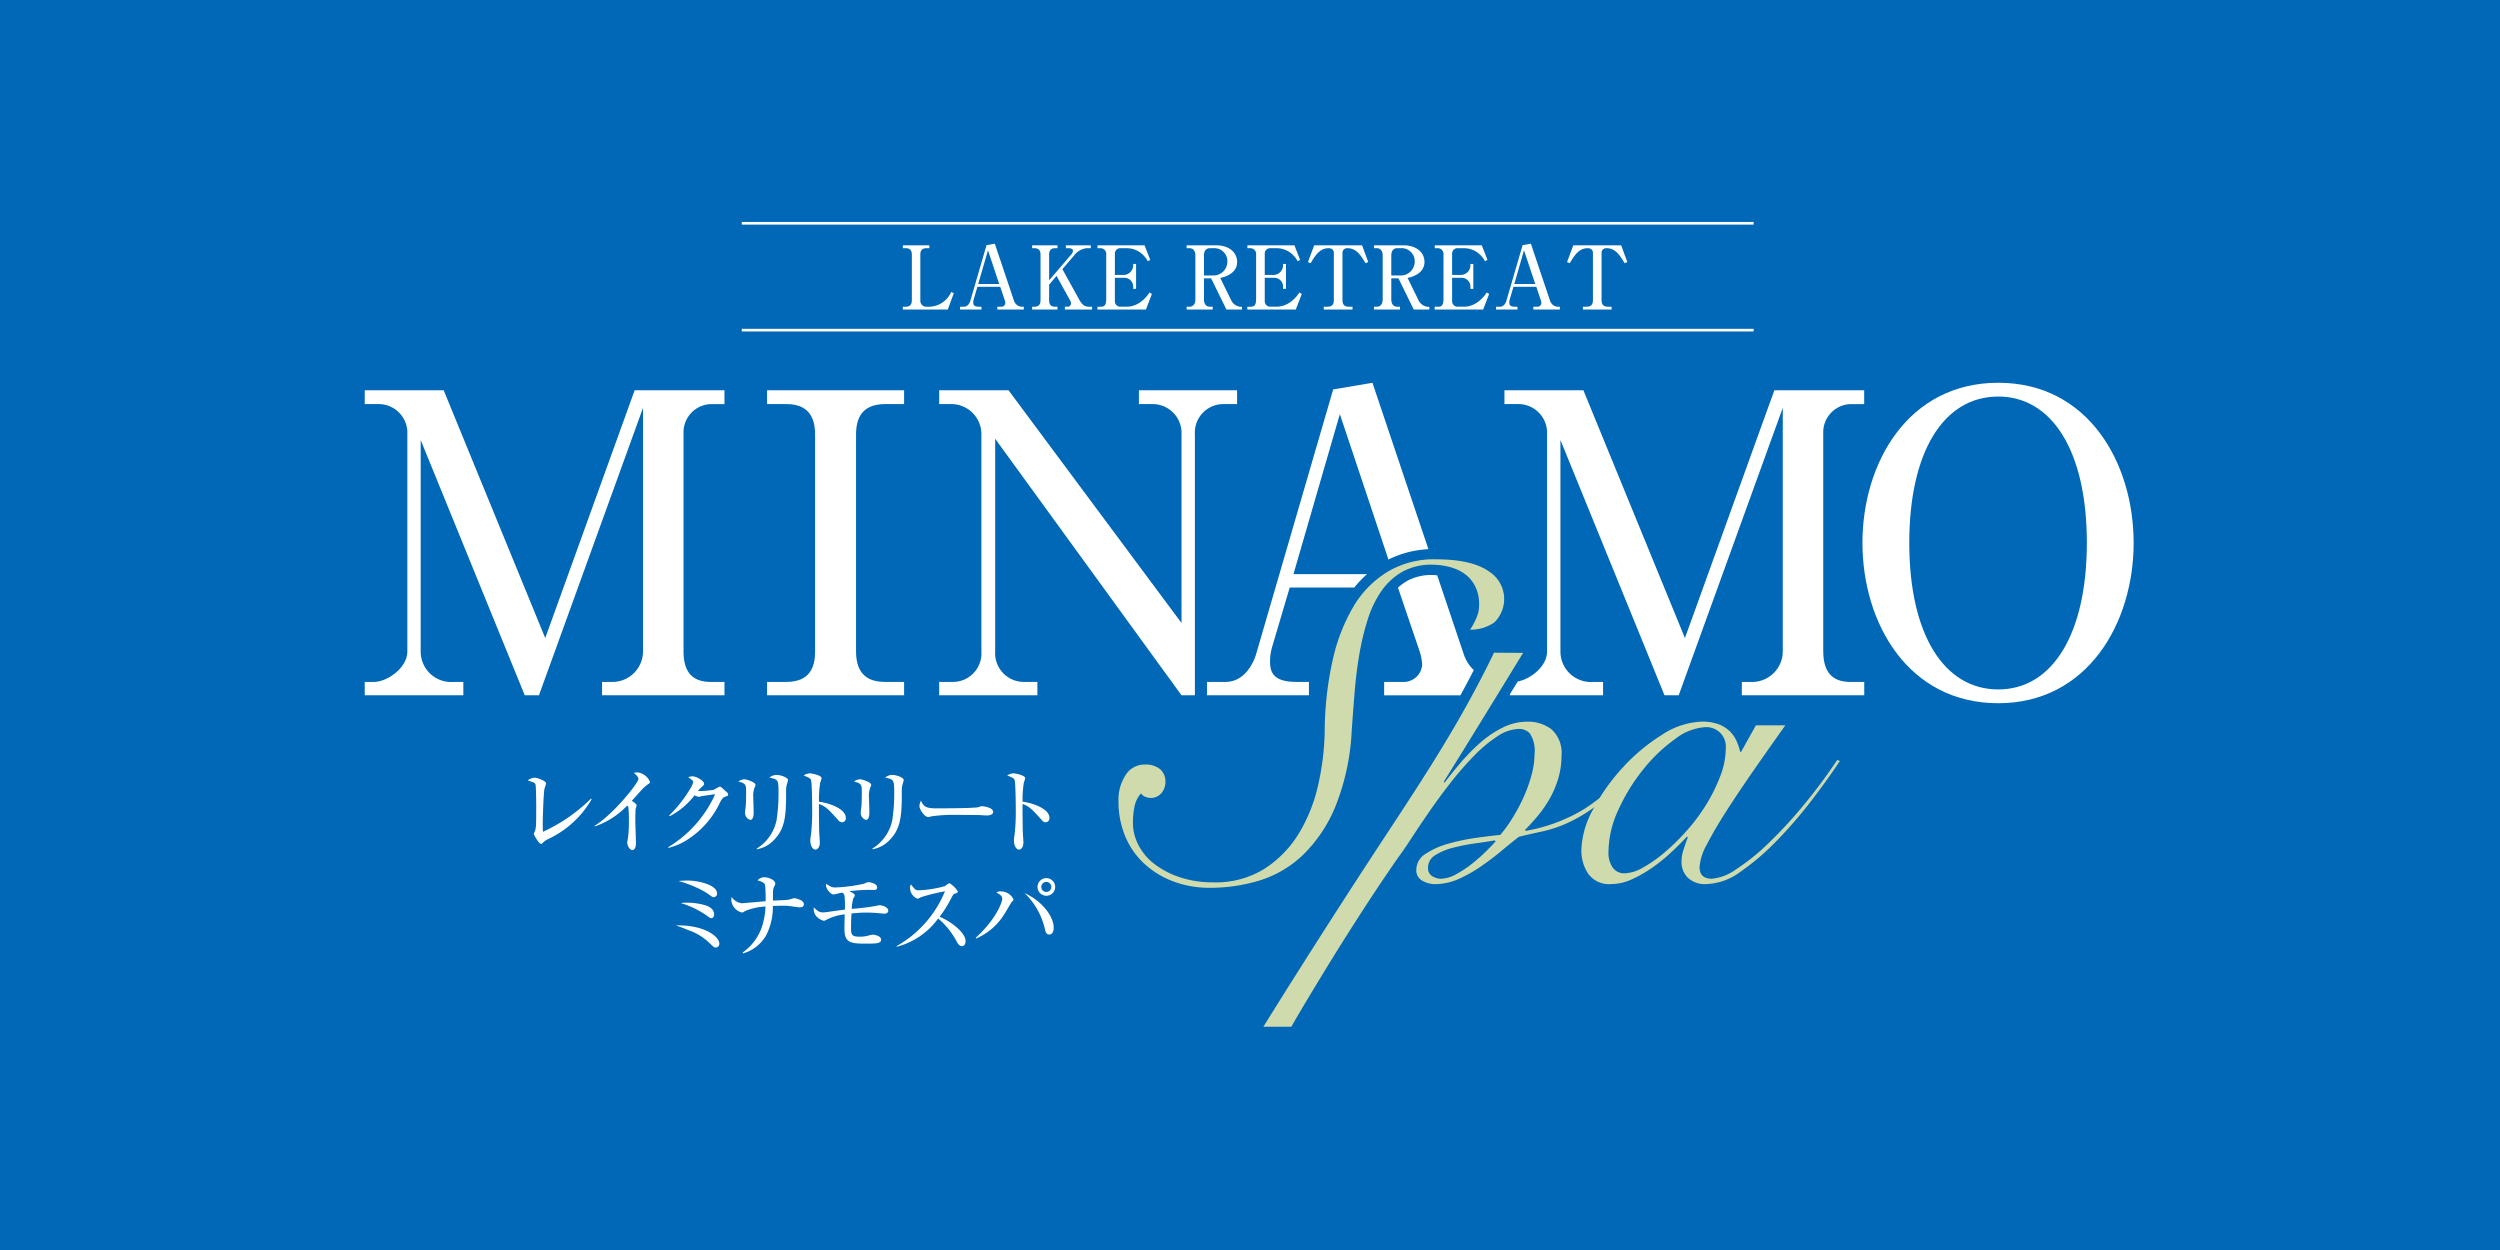 <svg xmlns="http://www.w3.org/2000/svg" xmlns:xlink="http://www.w3.org/1999/xlink" width="283.466" height="141.732" viewBox="0 0 283.466 141.732">
  <rect x="0" y="0" width="283.466" height="141.732" fill="#333333" stroke="none"/>
  <defs>
    <clipPath id="clip-path">
      <rect id="長方形_14736" data-name="長方形 14736" width="283.466" height="141.732" fill="none"/>
    </clipPath>
  </defs>
  <g id="minamo_logo_blue" style="isolation: isolate">
    <g id="_レイヤー_1">
      <g id="グループ_6661" data-name="グループ 6661" style="mix-blend-mode: multiply;isolation: isolate">
        <g id="グループ_6660" data-name="グループ 6660" clip-path="url(#clip-path)">
          <rect id="長方形_14735" data-name="長方形 14735" width="283.466" height="141.732" transform="translate(0 0.001)" fill="#0068b6"/>
        </g>
      </g>
      <path id="パス_5419" data-name="パス 5419" d="M62.148,95.143a1.964,1.964,0,0,0-.623.443c-.1.1-.137.1-.169.1-.264,0-.834-1.056-.834-1.119a1.511,1.511,0,0,1,.138-.328,2.96,2.96,0,0,0,.116-.7C60.8,93.2,60.8,91.9,60.8,91.5c0-.316-.011-2.375-.084-2.576-.042-.1-.116-.158-.317-.243-.063-.021-.465-.169-.57-.2a1.649,1.649,0,0,1,.781-.3c.349,0,1.31.38,1.31.634a5.7,5.7,0,0,1-.18.6c-.116.528-.2,3.337-.2,4.076,0,.359.011.591.021.823a18.962,18.962,0,0,0,5.448-3.759l.074.074a11.139,11.139,0,0,1-4.931,4.509Z" fill="#fff"/>
      <path id="パス_5420" data-name="パス 5420" d="M73.377,89a3.855,3.855,0,0,0-.686.634c-.169.179-.9,1-1.056,1.172.18.105.549.359.549.507,0,.074-.106.37-.116.433-.011.084-.032.644-.032,1.32,0,.412.074,2.228.074,2.587,0,.264-.095.729-.412.729s-.581-.549-.581-.834c0-.106.1-.581.106-.676a14.636,14.636,0,0,0,.084-1.8,13.045,13.045,0,0,0-.063-1.573.361.361,0,0,0-.137-.147,9.31,9.31,0,0,1-3.653,2.354l-.042-.063c2.154-1.32,4.974-4.878,4.974-5.311,0-.264-.285-.507-.528-.708a2.81,2.81,0,0,1,.465-.042A1.791,1.791,0,0,1,73.7,88.649c0,.126-.042.158-.328.348Z" fill="#fff"/>
      <path id="パス_5421" data-name="パス 5421" d="M82.3,90.307c-.306.095-.433.253-.654.665a10.106,10.106,0,0,1-3.717,4.245,7.174,7.174,0,0,1-2.133.919l-.042-.074a13.382,13.382,0,0,0,5.332-6.008c-.243.032-1.087.147-1.541.222a1.992,1.992,0,0,1-.3.074,1.149,1.149,0,0,1-.486-.179,8.455,8.455,0,0,1-2.819,2.375l-.074-.074a14.732,14.732,0,0,0,2.407-3.062,2.011,2.011,0,0,0,.328-.771c0-.116-.359-.391-.581-.518a1.8,1.8,0,0,1,.528-.095c.37,0,1.289.485,1.289.845,0,.116-.021.147-.306.391a3.6,3.6,0,0,0-.391.433,10.21,10.21,0,0,0,1.805-.147,5.909,5.909,0,0,1,.666-.359c.084,0,.137.042.591.444.306.274.359.338.359.443,0,.148-.063.169-.264.232Z" fill="#fff"/>
      <path id="パス_5422" data-name="パス 5422" d="M85.582,89.24a2.524,2.524,0,0,0-.169,1.193c0,.264.042,1.426.042,1.668,0,.158,0,.866-.391.866a.844.844,0,0,1-.581-.9c0-.095.053-.464.074-.665.032-.338.042-1.056.042-1.595,0-.771,0-.982-.887-1.193a1.37,1.37,0,0,1,.666-.253c.3,0,1.288.338,1.288.633a.521.521,0,0,1-.084.243Zm3.58-.042c-.053.412-.021,1.077-.032,1.489-.042,1.954-.18,3.284-1.288,4.467a3.509,3.509,0,0,1-2.017,1.14l-.032-.074a4.937,4.937,0,0,0,2.249-3.178,19.008,19.008,0,0,0,.232-3.168c0-1.468-.053-1.5-1.024-1.7a1.164,1.164,0,0,1,.8-.306c.528,0,1.3.317,1.3.57,0,.116-.18.644-.19.76Z" fill="#fff"/>
      <path id="パス_5423" data-name="パス 5423" d="M95.469,93.242a.644.644,0,0,1-.454-.285c-1.1-1.214-1.394-1.521-2.154-1.8-.021.655.021,2.967.021,3.031,0,.211.074,1.172.074,1.362,0,.454-.222.782-.507.782-.306,0-.57-.454-.57-1.035a3.63,3.63,0,0,1,.074-.644,22.85,22.85,0,0,0,.137-2.809c0-.539-.021-2.988-.127-3.379-.032-.137-.063-.232-.845-.539a1.517,1.517,0,0,1,.7-.243c.2,0,1.341.222,1.341.549a4.152,4.152,0,0,1-.159.518,12.008,12.008,0,0,0-.137,2.154c1.2.148,3.041.824,3.041,1.816a.453.453,0,0,1-.433.517Z" fill="#fff"/>
      <path id="パス_5424" data-name="パス 5424" d="M98.7,89.24a2.524,2.524,0,0,0-.169,1.193c0,.264.042,1.426.042,1.668,0,.158,0,.866-.391.866a.844.844,0,0,1-.581-.9c0-.095.053-.464.074-.665.032-.338.042-1.056.042-1.595,0-.771,0-.982-.887-1.193a1.37,1.37,0,0,1,.666-.253c.3,0,1.288.338,1.288.633a.521.521,0,0,1-.084.243Zm3.58-.042c-.053.412-.021,1.077-.032,1.489-.042,1.954-.18,3.284-1.288,4.467a3.509,3.509,0,0,1-2.017,1.14l-.032-.074a4.94,4.94,0,0,0,2.25-3.178,19.048,19.048,0,0,0,.232-3.168c0-1.468-.053-1.5-1.024-1.7a1.164,1.164,0,0,1,.8-.306c.528,0,1.3.317,1.3.57,0,.116-.18.644-.19.76Z" fill="#fff"/>
      <path id="パス_5425" data-name="パス 5425" d="M111.908,92.46c-.169,0-.433-.01-.644-.032s-2.777-.032-2.957-.032a17.029,17.029,0,0,0-2.714.169,1.382,1.382,0,0,1-.359.074c-.391,0-.982-.834-.982-1.257a1.448,1.448,0,0,1,.169-.591c.37.739.623.866,1.879.866.612,0,4.276-.011,4.635-.137a1.38,1.38,0,0,1,.423-.106c.021,0,1.256.1,1.256.655C112.616,92.25,112.415,92.46,111.908,92.46Z" fill="#fff"/>
      <path id="パス_5426" data-name="パス 5426" d="M118.555,93.242a.644.644,0,0,1-.454-.285c-1.1-1.214-1.394-1.521-2.154-1.8-.021.655.021,2.967.021,3.031,0,.211.074,1.172.074,1.362,0,.454-.222.782-.507.782-.306,0-.57-.454-.57-1.035a3.63,3.63,0,0,1,.074-.644,22.85,22.85,0,0,0,.137-2.809c0-.539-.021-2.988-.127-3.379-.032-.137-.063-.232-.845-.539a1.517,1.517,0,0,1,.7-.243c.2,0,1.341.222,1.341.549a4.235,4.235,0,0,1-.158.518,11.962,11.962,0,0,0-.138,2.154c1.2.148,3.041.824,3.041,1.816a.453.453,0,0,1-.433.517Z" fill="#fff"/>
      <path id="パス_5427" data-name="パス 5427" d="M81.175,107.44c-.2,0-.285-.084-.7-.485a6.317,6.317,0,0,0-2.428-1.489c-.57-.243-.951-.369-1.415-.538,3.252-.084,4.931,1.288,4.931,2.059a.426.426,0,0,1-.391.454Zm-.243-5.712c-.137,0-.222-.063-.507-.274a8.452,8.452,0,0,0-1.415-.8,13.132,13.132,0,0,0-2.091-.761c.317-.021.623-.053,1.066-.053.971,0,3.326.412,3.326,1.489a.408.408,0,0,1-.38.4Zm-.274,2.376c-.126,0-.137-.011-.591-.338a10.374,10.374,0,0,0-2.882-1.373,4.5,4.5,0,0,1,.686-.042,7.427,7.427,0,0,1,2.027.274c.253.074,1.077.328,1.077,1.067,0,.063-.032.412-.317.412Z" fill="#fff"/>
      <path id="パス_5428" data-name="パス 5428" d="M90.662,102.878c-.084,0-.951-.116-1.088-.137a5.908,5.908,0,0,0-.866-.042c-.518,0-.845.021-1.077.021a7.038,7.038,0,0,1-.739,3.294,4.379,4.379,0,0,1-2.65,2.091L84.21,108a5.861,5.861,0,0,0,2.354-3.526,7.821,7.821,0,0,0,.232-1.689,6.744,6.744,0,0,0-2.312.517c-.222.148-.243.159-.38.159a1.568,1.568,0,0,1-1.183-1.394,1.523,1.523,0,0,1,.042-.359,1.6,1.6,0,0,0,1.141.708c.158,0,2.344-.2,2.713-.232,0-.612-.021-1.552-.063-1.806-.053-.285-.348-.4-.855-.56a1.021,1.021,0,0,1,.771-.348c.528,0,1.235.338,1.235.707a.548.548,0,0,1-.095.3c-.116.222-.169.306-.169,1.077v.56c.5-.021,1.277-.042,1.763-.1.106-.01.549-.169.634-.169.169,0,1.108.2,1.108.666,0,.348-.285.369-.485.369Z" fill="#fff"/>
      <path id="パス_5429" data-name="パス 5429" d="M100.286,103.6c-.084,0-.137-.011-.6-.053-.549-.053-1.035-.074-1.457-.074-.56,0-1.119.042-1.679.1-.053.824-.053,1.225-.053,1.637,0,.676.042.993.866.993a3.51,3.51,0,0,0,1.235-.159,1.649,1.649,0,0,1,.422-.063c.084,0,.887.116.887.57,0,.422-.56.443-1.626.443-1.71,0-2.534-.01-2.534-1.658,0-.443.021-1.214.032-1.658a5.668,5.668,0,0,0-2.07.612.641.641,0,0,1-.316.116,1.7,1.7,0,0,1-.908-.612,1.266,1.266,0,0,1-.211-.9c.476.433.613.56,1.066.56a4.725,4.725,0,0,0,.6-.063c.993-.147,1.616-.222,1.858-.253a10.215,10.215,0,0,0-.032-1.446.546.546,0,0,0-.274-.486c-.253.053-.56.127-.687.158a1.049,1.049,0,0,1-.327.053c-.274,0-.824-.612-.824-1.035a.951.951,0,0,1,.021-.169c.581.37.655.412,1.045.412a17.37,17.37,0,0,0,3.273-.433,1.327,1.327,0,0,1,.5-.169,1.7,1.7,0,0,1,.813.285.382.382,0,0,1,.147.317c0,.285-.222.285-.412.285a16.154,16.154,0,0,0-2.756.148c.211.084.644.275.644.454,0,.1-.053.18-.18.359a4.975,4.975,0,0,0-.169,1.183,27.822,27.822,0,0,0,2.8-.348,1.28,1.28,0,0,1,.349-.063c.327,0,.992.222.992.623,0,.2-.211.338-.433.338Z" fill="#fff"/>
      <path id="パス_5430" data-name="パス 5430" d="M109.067,107.282c-.285,0-.443-.274-.549-.443a8.71,8.71,0,0,0-2.143-2.693,8.434,8.434,0,0,1-4.709,3.21v-.084a12.584,12.584,0,0,0,5.48-6.209,19.354,19.354,0,0,0-2.7.665c-.306.159-.349.169-.433.169a1.332,1.332,0,0,1-.824-1.162.869.869,0,0,1,.095-.464c.433.56.518.676.866.676a12.652,12.652,0,0,0,3-.475,2.455,2.455,0,0,1,.5-.338,2.846,2.846,0,0,1,.961.95c0,.116-.074.148-.412.274-.1.042-.137.116-.3.4a12.68,12.68,0,0,1-1.362,2.186c1.288.539,2.946,1.806,2.946,2.756,0,.253-.095.581-.412.581Z" fill="#fff"/>
      <path id="パス_5431" data-name="パス 5431" d="M110.635,106.332c2.334-2.133,3.01-4.055,3.01-4.435,0-.327-.338-.528-.666-.686a.657.657,0,0,1,.486-.138,1.581,1.581,0,0,1,1.457.919c0,.074-.095.158-.232.317-.042.042-.676,1.14-.813,1.341a6.979,6.979,0,0,1-3.2,2.767l-.042-.084Zm8.838-1.151c0,.126,0,.781-.518.781-.338,0-.422-.359-.475-.6a8.141,8.141,0,0,0-2.312-4.1c1.9.845,3.305,2.587,3.305,3.917Zm.169-4.615a1,1,0,1,1-1-1A1.01,1.01,0,0,1,119.642,100.566Zm-1.574,0a.568.568,0,0,0,.57.57.57.57,0,1,0,0-1.14A.567.567,0,0,0,118.069,100.566Z" fill="#fff"/>
      <path id="パス_5432" data-name="パス 5432" d="M102.372,34.78h.319c.509,0,.7-.27.7-.729V28.872c0-.519-.239-.729-.7-.729h-.319v-.329h3v.329h-.319c-.479,0-.7.229-.7.729v5.179a.673.673,0,0,0,.7.729h.369a2.79,2.79,0,0,0,1.846-.818,2.734,2.734,0,0,0,.589-.858l.29.14-.679,1.856h-5.1V34.78Z" fill="#fff"/>
      <path id="パス_5433" data-name="パス 5433" d="M110.824,32.524l-.419,1.417a1.192,1.192,0,0,0-.05.359c0,.279.11.479.639.479h.289V35.1h-2.435V34.78h.439c.5,0,.7-.529.738-.679l1.836-6.307.938-.16,2.186,6.5a.983.983,0,0,0,.868.648h.229V35.1h-3V34.78h.479a.443.443,0,0,0,.429-.409,1.2,1.2,0,0,0-.07-.349l-.509-1.5h-2.585Zm2.475-.319-1.277-3.822-1.108,3.822H113.3Z" fill="#fff"/>
      <path id="パス_5434" data-name="パス 5434" d="M118.957,32.285v1.766c0,.509.229.729.689.729h.259V35.1h-2.874V34.78h.25c.469,0,.7-.229.7-.729V28.872c0-.509-.229-.729-.7-.729h-.25v-.329h2.874v.329h-.259c-.479,0-.689.229-.689.729v2.914l2.5-2.924a.666.666,0,0,0,.2-.409c0-.28-.339-.31-.449-.31h-.35v-.329h2.824v.329H123.2a2.08,2.08,0,0,0-1.4.808l-1.337,1.567,1.916,3.473c.359.649.679.789,1.118.789h.33V35.1h-3.084V34.78h.289a.377.377,0,0,0,.4-.4A.749.749,0,0,0,121.3,34l-1.5-2.714-.848,1Z" fill="#fff"/>
      <path id="パス_5435" data-name="パス 5435" d="M129.934,35.1h-5.5V34.78h.39c.459,0,.608-.25.608-.928V28.862a.648.648,0,0,0-.668-.719h-.319v-.329h5.329l.649,1.656-.279.15a2.915,2.915,0,0,0-.649-.818,2.6,2.6,0,0,0-1.716-.659h-.738a.6.6,0,0,0-.629.619v2.415h.968a1.1,1.1,0,0,0,1.107-1.038v-.21h.329v2.824h-.329v-.279a1,1,0,0,0-.958-.978h-1.118v2.7a.611.611,0,0,0,.629.579h.838a2.729,2.729,0,0,0,1.417-.509,3.9,3.9,0,0,0,1.038-1.1l.279.16-.678,1.766Z" fill="#fff"/>
      <path id="パス_5436" data-name="パス 5436" d="M137.9,27.814c1.377,0,2.375.738,2.375,1.9,0,.758-.519,1.507-1.916,1.8l1.2,2.445a1.34,1.34,0,0,0,1.058.828h.209V35.1h-1.766l-1.736-3.542h-.809v2.4c0,.529.27.818.659.818h.33V35.1h-2.954V34.78h.33c.389,0,.659-.3.659-.818v-5.01c0-.529-.28-.808-.659-.808h-.33v-.329Zm-1.387,3.423h1.008a1.575,1.575,0,0,0,1.646-1.557,1.474,1.474,0,0,0-1.587-1.537h-.409c-.4,0-.659.3-.659.808Z" fill="#fff"/>
      <path id="パス_5437" data-name="パス 5437" d="M146.928,35.1h-5.5V34.78h.389c.459,0,.609-.25.609-.928V28.862a.648.648,0,0,0-.668-.719h-.319v-.329h5.33l.648,1.656-.279.15a2.909,2.909,0,0,0-.649-.818,2.6,2.6,0,0,0-1.716-.659h-.738a.6.6,0,0,0-.629.619v2.415h.968a1.1,1.1,0,0,0,1.107-1.038v-.21h.33v2.824h-.33v-.279a1,1,0,0,0-.958-.978h-1.117v2.7a.611.611,0,0,0,.629.579h.838a2.726,2.726,0,0,0,1.417-.509,3.894,3.894,0,0,0,1.038-1.1l.279.16-.679,1.766Z" fill="#fff"/>
      <path id="パス_5438" data-name="パス 5438" d="M154.442,27.814l.7,1.9-.31.129c-.5-.828-1.008-1.7-2.035-1.7a.522.522,0,0,0-.579.529v5.359c0,.519.229.749.749.749h.389V35.1H150.1V34.78h.389c.52,0,.749-.229.749-.749V28.672c0-.359-.26-.529-.6-.529-1.019,0-1.547.888-2.026,1.7l-.31-.129.709-1.9h5.429Z" fill="#fff"/>
      <path id="パス_5439" data-name="パス 5439" d="M159.141,27.814c1.378,0,2.375.738,2.375,1.9,0,.758-.519,1.507-1.916,1.8l1.2,2.445a1.339,1.339,0,0,0,1.058.828h.209V35.1H160.3l-1.736-3.542h-.809v2.4c0,.529.27.818.658.818h.33V35.1h-2.954V34.78h.329c.39,0,.659-.3.659-.818v-5.01c0-.529-.28-.808-.659-.808h-.329v-.329Zm-1.387,3.423h1.008a1.575,1.575,0,0,0,1.646-1.557,1.474,1.474,0,0,0-1.587-1.537h-.409c-.4,0-.658.3-.658.808Z" fill="#fff"/>
      <path id="パス_5440" data-name="パス 5440" d="M168.173,35.1h-5.5V34.78h.39c.459,0,.608-.25.608-.928V28.862a.648.648,0,0,0-.668-.719h-.319v-.329h5.329l.648,1.656-.279.15a2.909,2.909,0,0,0-.649-.818,2.6,2.6,0,0,0-1.716-.659h-.738a.6.6,0,0,0-.629.619v2.415h.968a1.1,1.1,0,0,0,1.107-1.038v-.21h.33v2.824h-.33v-.279a1,1,0,0,0-.958-.978H164.65v2.7a.611.611,0,0,0,.629.579h.838a2.726,2.726,0,0,0,1.417-.509,3.894,3.894,0,0,0,1.038-1.1l.279.16-.679,1.766Z" fill="#fff"/>
      <path id="パス_5441" data-name="パス 5441" d="M171.605,32.524l-.419,1.417a1.192,1.192,0,0,0-.05.359c0,.279.109.479.639.479h.289V35.1H169.63V34.78h.438c.5,0,.7-.529.738-.679l1.837-6.307.938-.16,2.186,6.5a.983.983,0,0,0,.868.648h.229V35.1h-3V34.78h.479a.443.443,0,0,0,.429-.409,1.2,1.2,0,0,0-.069-.349l-.509-1.5h-2.585Zm2.475-.319L172.8,28.383,171.7,32.205Z" fill="#fff"/>
      <path id="パス_5442" data-name="パス 5442" d="M183.819,27.814l.7,1.9-.31.129c-.5-.828-1.008-1.7-2.036-1.7a.521.521,0,0,0-.578.529v5.359c0,.519.229.749.748.749h.39V35.1h-3.254V34.78h.39c.519,0,.748-.229.748-.749V28.672c0-.359-.26-.529-.6-.529-1.018,0-1.547.888-2.025,1.7l-.31-.129.708-1.9h5.429Z" fill="#fff"/>
      <line id="線_64" data-name="線 64" x2="114.731" transform="translate(84.108 25.317)" fill="none" stroke="#fff" stroke-miterlimit="10" stroke-width="0.3"/>
      <line id="線_65" data-name="線 65" x1="114.731" transform="translate(84.108 37.433)" fill="none" stroke="#fff" stroke-miterlimit="10" stroke-width="0.3"/>
      <path id="パス_5443" data-name="パス 5443" d="M61.822,72.347,50.31,44.254H41.356v1.563h1.516a3.263,3.263,0,0,1,3.316,3.08V73.863c0,1.895-2.321,3.458-3.789,3.458H41.356v1.516h11.18V77.321H51.447A3.458,3.458,0,0,1,47.7,73.863V49.892L59.5,78.837h1.61l11.8-32.593V73.863a3.48,3.48,0,0,1-3.316,3.458H68.265v1.516h13.88V77.321H80.582c-2.037,0-3.079-1.089-3.079-3.458V48.9a3.2,3.2,0,0,1,3.126-3.08h1.516V44.254H71.96L61.822,72.347Z" fill="#fff"/>
      <path id="パス_5444" data-name="パス 5444" d="M86.974,45.817h2.179c1.753,0,3.269.711,3.269,3.459V73.863c0,1.753-.568,3.458-3.269,3.458H86.974v1.516h15.539V77.321h-2.132c-1.8,0-3.316-.71-3.316-3.458V49.276c0-1.8.616-3.459,3.316-3.459h2.132V44.254H86.974v1.563Z" fill="#fff"/>
      <path id="パス_5445" data-name="パス 5445" d="M112.839,73.863V49.75l21.129,29.087h1.516V49.276a3.238,3.238,0,0,1,3.269-3.459h1.516V44.254H129.136v1.563h1.61a3.284,3.284,0,0,1,3.222,3.459V70.642L114.355,44.254h-7.864v1.563h1.374a3.412,3.412,0,0,1,3.411,3.459V73.863a3.238,3.238,0,0,1-3.269,3.458h-1.516v1.516h11.133V77.321h-1.516a3.258,3.258,0,0,1-3.269-3.458" fill="#fff"/>
      <path id="パス_5446" data-name="パス 5446" d="M165.991,74.242l-3.028-9a3.289,3.289,0,0,0-.535-.044,5.725,5.725,0,0,0-2.828.643,5.926,5.926,0,0,0-1.089.791l2.411,7.091a5.7,5.7,0,0,1,.332,1.658,2.1,2.1,0,0,1-2.037,1.942h-2.274v1.516h8.648c.513-.935,1.017-1.885,1.518-2.86a4.377,4.377,0,0,1-1.118-1.735" fill="#fff"/>
      <path id="パス_5447" data-name="パス 5447" d="M155,65.1h-8.339l5.259-18.144,5.51,16.487a11.408,11.408,0,0,1,4.532-1.173L155.616,43.4l-4.453.758L142.446,74.1c-.19.711-1.137,3.221-3.506,3.221h-2.084v1.516h11.559V77.321h-1.374c-2.511,0-3.032-.947-3.032-2.273a5.7,5.7,0,0,1,.237-1.706l1.99-6.727h7.323A12.664,12.664,0,0,1,155,65.1" fill="#fff"/>
      <path id="パス_5448" data-name="パス 5448" d="M206.73,73.863V48.9a3.2,3.2,0,0,1,3.127-3.08h1.516V44.254H201.187L191.049,72.347,179.537,44.254h-8.954v1.563H172.1a3.264,3.264,0,0,1,3.317,3.08V73.863c0,1.707-1.881,3.14-3.329,3.409l-.885,1.445v.12h10.562V77.321h-1.09a3.458,3.458,0,0,1-3.743-3.458V49.892l11.8,28.945h1.61l11.8-32.593V73.863a3.48,3.48,0,0,1-3.316,3.458h-1.327v1.516h13.881V77.321h-1.564c-2.037,0-3.079-1.089-3.079-3.458" fill="#fff"/>
      <path id="パス_5449" data-name="パス 5449" d="M226.577,43.4c-10.233,0-15.4,9.1-15.4,18.145,0,9.143,5.211,18.191,15.4,18.191,10.091,0,15.349-9.048,15.349-18.191,0-8.954-5.069-18.145-15.349-18.145m0,34.773c-6.111,0-10.091-6.159-10.091-16.628,0-10.233,3.838-16.581,10.091-16.581,6.111,0,10.043,6.206,10.043,16.581,0,10.233-3.837,16.628-10.043,16.628" fill="#fff"/>
      <path id="パス_5450" data-name="パス 5450" d="M129.789,86.692a2.544,2.544,0,0,1,1.765.537,1.817,1.817,0,0,1,.588,1.407,1.938,1.938,0,0,1-.46,1.3,1.541,1.541,0,0,1-1.228.537,1.668,1.668,0,0,1-.588-.128.926.926,0,0,1-.486-.384,3.052,3.052,0,0,0-.742,1.484,9.078,9.078,0,0,0-.179,1.842,5.453,5.453,0,0,0,.639,2.557A6.45,6.45,0,0,0,130.94,98a9.8,9.8,0,0,0,2.891,1.484,11.756,11.756,0,0,0,3.734.563,10.454,10.454,0,0,0,5.883-1.586,12.5,12.5,0,0,0,3.889-4.067,18.36,18.36,0,0,0,2.149-5.5,29.607,29.607,0,0,0,.715-5.832,38.156,38.156,0,0,1,.9-8.186,20.6,20.6,0,0,1,2.4-6.165,11.385,11.385,0,0,1,3.888-3.913,10.275,10.275,0,0,1,5.346-1.382c1.808,0,4.436.181,6.126,1.4a3.7,3.7,0,0,1,.571,5.759,4.6,4.6,0,0,1-2.737.818,7.8,7.8,0,0,0,.844-1.688c.4-1.084.626-5.521-5.111-5.679a6.834,6.834,0,0,0-3.4.793A7.244,7.244,0,0,0,156.647,67a11.768,11.768,0,0,0-1.559,3.222,29.136,29.136,0,0,0-.948,3.914q-.357,2.073-.536,4.272t-.333,4.349a26.46,26.46,0,0,1-1.867,8.723,16.3,16.3,0,0,1-3.709,5.5,12.419,12.419,0,0,1-4.911,2.865,19.224,19.224,0,0,1-5.577.819,11.623,11.623,0,0,1-4.221-.742,9.967,9.967,0,0,1-3.3-2.047,8.861,8.861,0,0,1-2.123-3.1,10.18,10.18,0,0,1-.742-3.939,5.086,5.086,0,0,1,.818-2.968,2.508,2.508,0,0,1,2.149-1.176" fill="#d0dbad"/>
      <path id="パス_5451" data-name="パス 5451" d="M172.7,74.027s-7.223,11.812-9,14.608l.1.1q.768-1.023,1.791-2.226a22.7,22.7,0,0,1,2.2-2.251,11.655,11.655,0,0,1,2.557-1.739,6.223,6.223,0,0,1,2.814-.691,4.385,4.385,0,0,1,2.763.87,3.6,3.6,0,0,1,1.125,3.018,8.846,8.846,0,0,1-.358,2.533,11.039,11.039,0,0,1-.946,2.251,13.147,13.147,0,0,1-1.33,1.944q-.742.9-1.509,1.663l.1.1a19.061,19.061,0,0,0,6.676-2.507,24.176,24.176,0,0,0,5.96-5.526l.41.205a29.475,29.475,0,0,1-4.3,4.4,19.134,19.134,0,0,1-3.683,2.379,14.689,14.689,0,0,1-3.121,1.1q-1.433.306-2.712.614-.87.665-1.969,1.586t-2.328,1.765A15.7,15.7,0,0,1,165.4,99.66a6.653,6.653,0,0,1-2.712.589,2.865,2.865,0,0,1-1.407-.384,1.324,1.324,0,0,1-.69-1.254,2.112,2.112,0,0,1,1.049-1.79,8.875,8.875,0,0,1,2.558-1.151,22.691,22.691,0,0,1,3.146-.665q1.637-.231,2.763-.333a15.174,15.174,0,0,0,1.355-1.867,20.182,20.182,0,0,0,1.254-2.328,16.688,16.688,0,0,0,.921-2.532,9.248,9.248,0,0,0,.358-2.43,3.6,3.6,0,0,0-.512-2.328,1.638,1.638,0,0,0-1.228-.538,4.6,4.6,0,0,0-2.481.845,15.657,15.657,0,0,0-2.635,2.2,36.59,36.59,0,0,0-2.635,3.018q-1.3,1.664-2.43,3.3t-2.046,3.044q-.919,1.407-1.534,2.225-.46.666-1.331,1.944t-1.944,2.916q-1.074,1.638-2.276,3.53t-2.38,3.812q-1.174,1.918-2.25,3.709t-1.893,3.223h-3.172q6.906-11.1,14.094-22.024c4.792-7.281,8.46-12.951,12.06-20.386l3.306.022Zm-9.3,25.608a3.671,3.671,0,0,0,1.713-.512,12.242,12.242,0,0,0,1.842-1.228,19.414,19.414,0,0,0,1.612-1.432q.716-.715,1.023-1.075l-.1-.1q-.87.153-2.175.333a22.563,22.563,0,0,0-2.507.486,7.028,7.028,0,0,0-2.046.844,1.651,1.651,0,0,0-.844,1.458,1.033,1.033,0,0,0,.46.921,1.81,1.81,0,0,0,1.024.307" fill="#d0dbad"/>
      <path id="パス_5452" data-name="パス 5452" d="M199.109,82.241h3.326Q200.54,84.9,198.8,87.408t-3.1,4.63q-1.356,2.124-2.174,3.735a6.134,6.134,0,0,0-.818,2.532q0,1.331,1.381,1.331a5.548,5.548,0,0,0,2.737-1.05,23.958,23.958,0,0,0,3.606-2.89,49.978,49.978,0,0,0,3.991-4.3,61.041,61.041,0,0,0,3.888-5.218l.307.1q-1.382,2.1-3.249,4.527a50.5,50.5,0,0,1-3.914,4.528,27.706,27.706,0,0,1-4.092,3.5,6.88,6.88,0,0,1-3.837,1.407,2.846,2.846,0,0,1-2.175-.743,2.5,2.5,0,0,1-.69-1.764,4.408,4.408,0,0,1,.23-1.407q.229-.691.486-1.407l-.1-.051q-.666.715-1.663,1.662a19.549,19.549,0,0,1-2.148,1.765,14.505,14.505,0,0,1-2.38,1.381,5.648,5.648,0,0,1-2.353.564,2.932,2.932,0,0,1-2.66-1.178,4.752,4.752,0,0,1-.768-2.659,10.1,10.1,0,0,1,1.33-4.631,22.438,22.438,0,0,1,3.377-4.757,21.111,21.111,0,0,1,4.451-3.71,8.744,8.744,0,0,1,4.553-1.483,5.212,5.212,0,0,1,1.791.281,3.668,3.668,0,0,1,1.279.768,3.564,3.564,0,0,1,.793,1.1,6.755,6.755,0,0,1,.435,1.278h.1l1.688-3.018ZM182.38,96.566a2.942,2.942,0,0,0,.486,1.816,1.6,1.6,0,0,0,1.356.64,4.437,4.437,0,0,0,2.046-.64,15.068,15.068,0,0,0,2.456-1.714,24.684,24.684,0,0,0,2.532-2.481,21.094,21.094,0,0,0,2.226-2.993,18.815,18.815,0,0,0,1.585-3.223,8.867,8.867,0,0,0,.614-3.121,2.2,2.2,0,0,0-2.3-2.4,6.148,6.148,0,0,0-3.427,1.33,18.037,18.037,0,0,0-3.582,3.4,21.252,21.252,0,0,0-2.839,4.579,11.508,11.508,0,0,0-1.151,4.809" fill="#d0dbad"/>
    </g>
  </g>
</svg>
